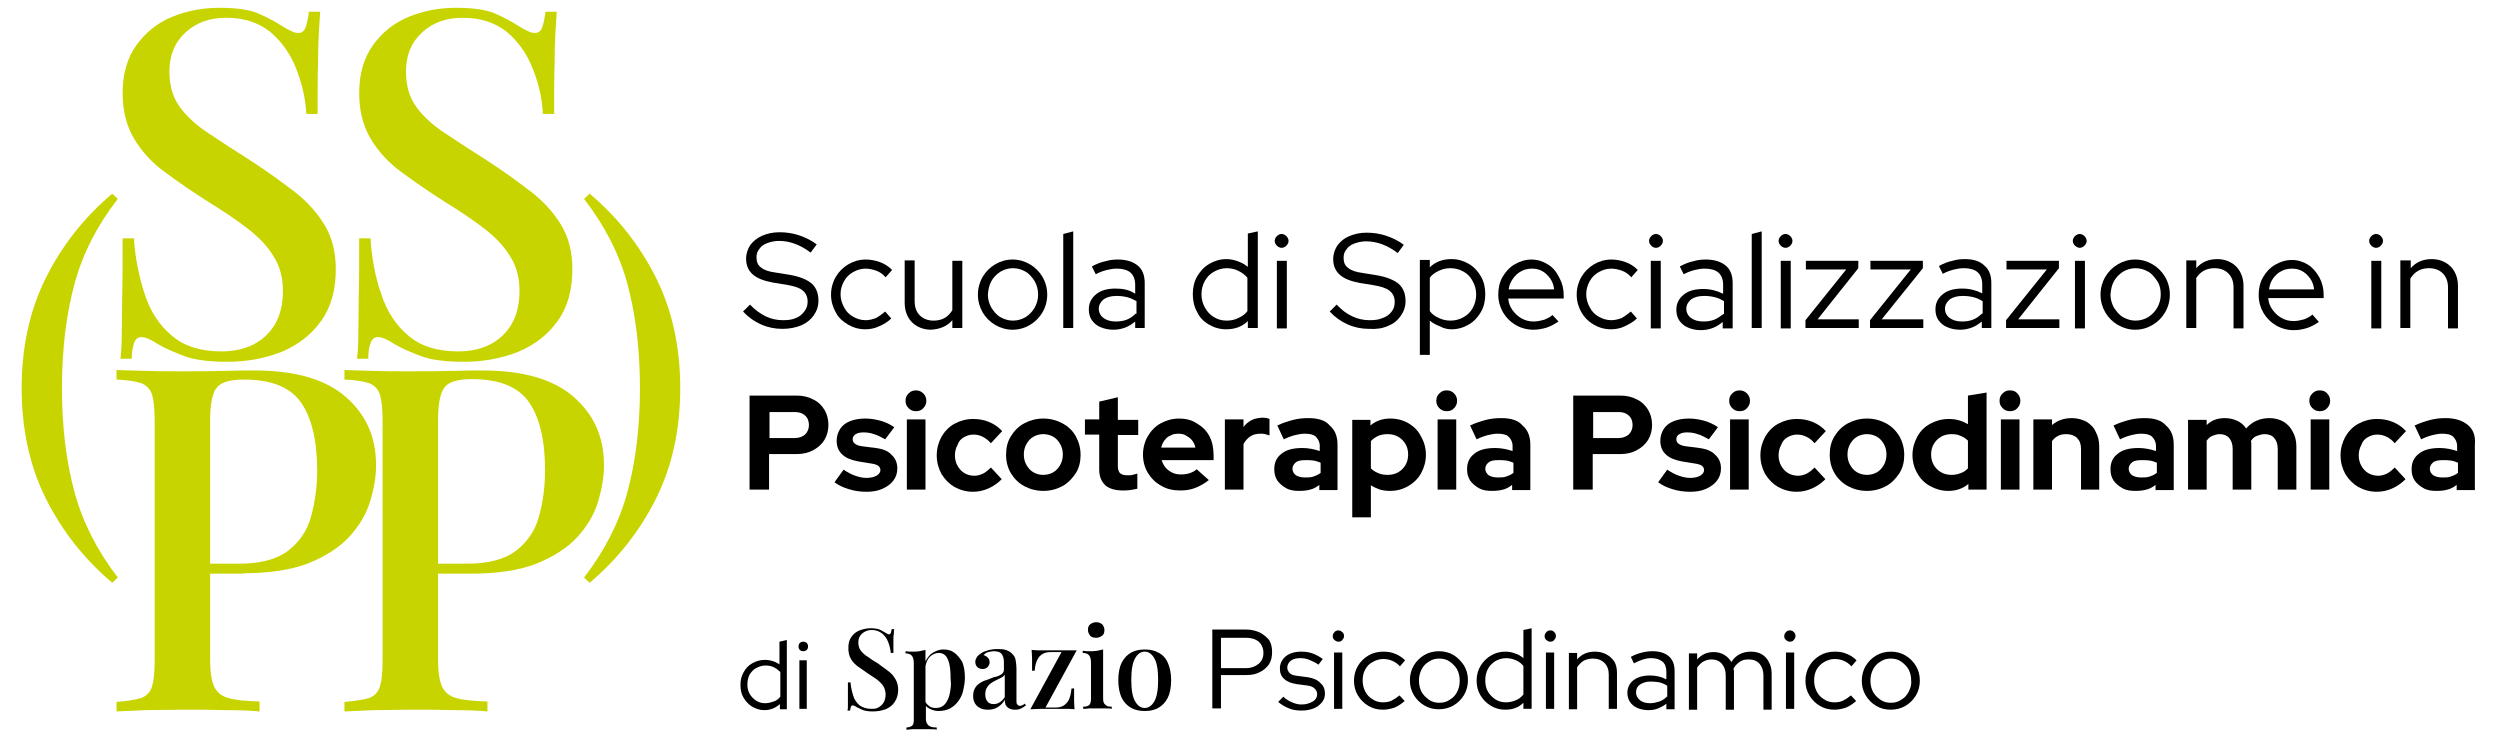 <svg xmlns="http://www.w3.org/2000/svg" xmlns:xlink="http://www.w3.org/1999/xlink" id="Livello_1" x="0px" y="0px" viewBox="0 0 577 169" style="enable-background:new 0 0 577 169;" xml:space="preserve"><style type="text/css">	.st0{fill:#C8D400;}</style><g>	<path d="M183.7,73.4c-0.9,0.4-1.9,0.5-3,0.5c-1.4,0-2.8-0.3-4-0.9s-2.5-1.5-3.6-2.7l-1.6,1.6c1.2,1.3,2.6,2.3,4.2,3  c1.6,0.7,3.2,1,4.9,1c1.6,0,3.1-0.3,4.3-0.8s2.2-1.3,2.9-2.3c0.7-1,1.1-2.1,1.1-3.4c0-1.7-0.5-3-1.6-4c-1.1-0.9-2.8-1.6-5.2-2  l-3.1-0.5c-1.6-0.2-2.7-0.6-3.4-1.2c-0.7-0.5-1-1.3-1-2.3c0-0.8,0.2-1.4,0.7-2c0.4-0.6,1-1,1.8-1.3s1.7-0.5,2.7-0.5  c2.5,0,4.9,0.9,7.3,2.7l1.4-1.9c-1.2-0.9-2.6-1.6-4.1-2.1c-1.5-0.5-3-0.7-4.5-0.7c-1.5,0-2.8,0.3-4,0.8c-1.1,0.5-2,1.2-2.7,2.1  c-0.6,0.9-1,2-1,3.2c0,1.5,0.5,2.7,1.5,3.6s2.5,1.5,4.6,1.9l3.1,0.5c1.8,0.3,3.1,0.7,3.8,1.3c0.8,0.6,1.2,1.5,1.2,2.6  c0,0.8-0.2,1.6-0.7,2.2C185.2,72.5,184.5,73.1,183.7,73.4z"></path>	<path d="M195.7,74.9c1.2,0.7,2.5,1.1,4,1.1c1.1,0,2.2-0.2,3.2-0.7c1-0.4,2-1,2.8-1.8l-1.4-1.6c-0.7,0.6-1.4,1.1-2.1,1.5  c-0.8,0.3-1.6,0.5-2.4,0.5c-1.1,0-2-0.3-2.9-0.8c-0.9-0.5-1.6-1.2-2.1-2.2c-0.5-0.9-0.8-1.9-0.8-3c0-1.1,0.3-2.1,0.8-3  c0.5-0.9,1.2-1.6,2.1-2.1c0.9-0.5,1.8-0.8,2.9-0.8c0.8,0,1.7,0.2,2.5,0.5c0.8,0.3,1.5,0.8,2.1,1.5l1.5-1.7  c-0.8-0.8-1.7-1.4-2.8-1.8s-2.2-0.6-3.3-0.6c-1.5,0-2.8,0.4-4,1.1c-1.2,0.7-2.2,1.7-2.9,2.9c-0.7,1.2-1.1,2.6-1.1,4.1  c0,1.5,0.4,2.9,1.1,4.1C193.5,73.3,194.5,74.2,195.7,74.9z"></path>	<path d="M219.8,73.9v1.8h2.3V60.2h-2.3v11.4c-0.5,0.8-1.1,1.4-1.8,1.8c-0.7,0.4-1.6,0.6-2.5,0.6c-1.3,0-2.4-0.4-3.2-1.2  c-0.8-0.8-1.2-1.9-1.2-3.3v-9.4h-2.3V70c0,1.2,0.3,2.3,0.8,3.2c0.5,0.9,1.2,1.6,2.1,2.1c0.9,0.5,2,0.8,3.1,0.8  C216.9,76,218.6,75.3,219.8,73.9z"></path>	<path d="M229.7,75c1.2,0.7,2.6,1.1,4,1.1c1.5,0,2.8-0.4,4-1.1c1.2-0.7,2.2-1.7,2.9-2.9c0.7-1.2,1.1-2.6,1.1-4.1  c0-1.5-0.4-2.9-1.1-4.1c-0.7-1.2-1.7-2.2-2.9-2.9c-1.2-0.7-2.5-1.1-4-1.1c-1.5,0-2.8,0.4-4,1.1c-1.2,0.7-2.2,1.7-2.9,2.9  c-0.7,1.2-1.1,2.6-1.1,4.1c0,1.5,0.4,2.9,1.1,4.1C227.5,73.3,228.5,74.3,229.7,75z M228.8,64.9c0.5-0.9,1.2-1.6,2.1-2.2  c0.9-0.5,1.8-0.8,2.9-0.8s2,0.3,2.9,0.8c0.9,0.5,1.5,1.3,2.1,2.2c0.5,0.9,0.8,1.9,0.8,3.1c0,1.1-0.3,2.1-0.8,3  c-0.5,0.9-1.2,1.6-2.1,2.2c-0.9,0.5-1.8,0.8-2.9,0.8s-2-0.3-2.9-0.8c-0.9-0.5-1.5-1.3-2.1-2.2c-0.5-0.9-0.8-1.9-0.8-3  C228.1,66.8,228.3,65.8,228.8,64.9z"></path>	<polygon points="247.7,53.4 245.4,54 245.4,75.7 247.7,75.7  "></polygon>	<path d="M257.5,66.6c-1.9,0-3.4,0.4-4.5,1.3c-1.1,0.9-1.7,2-1.7,3.5c0,0.9,0.2,1.8,0.7,2.5c0.5,0.7,1.2,1.3,2,1.6  c0.9,0.4,1.9,0.6,3,0.6c1,0,1.9-0.2,2.7-0.5s1.6-0.8,2.3-1.4v1.5h2.2V65.3c0-1.7-0.5-3.1-1.6-4c-1.1-0.9-2.6-1.4-4.6-1.4  c-1,0-1.9,0.1-2.9,0.4c-1,0.2-2,0.6-3.1,1.2l0.9,1.8c0.9-0.5,1.8-0.8,2.6-1c0.8-0.2,1.5-0.3,2.3-0.3c1.3,0,2.4,0.3,3.1,0.9  c0.7,0.6,1.1,1.6,1.1,2.8v2.1C260.7,66.9,259.2,66.6,257.5,66.6z M262.1,72.4c-0.6,0.6-1.3,1.1-2.1,1.4s-1.6,0.4-2.5,0.4  c-1.2,0-2.1-0.3-2.8-0.8c-0.7-0.5-1.1-1.3-1.1-2.1c0-0.9,0.4-1.6,1.1-2.2c0.7-0.5,1.7-0.8,3-0.8c0.9,0,1.7,0.1,2.5,0.3  c0.7,0.2,1.4,0.5,2.1,0.9V72.4z"></path>	<path d="M279,74.9c1.2,0.7,2.5,1.1,4,1.1c2,0,3.7-0.6,5-1.9v1.6h2.3V53.4l-2.3,0.5v7.7c-0.7-0.6-1.5-1-2.3-1.3  c-0.9-0.3-1.7-0.5-2.6-0.5c-1.5,0-2.8,0.4-4,1.1s-2.1,1.7-2.8,2.9c-0.7,1.2-1,2.6-1,4.1c0,1.5,0.3,2.9,1,4.1  C276.8,73.2,277.8,74.2,279,74.9z M278.1,64.8c0.5-0.9,1.2-1.6,2.1-2.1c0.9-0.5,1.9-0.8,2.9-0.8c1,0,1.9,0.2,2.7,0.6  c0.8,0.4,1.5,0.9,2.1,1.6v7.7c-0.5,0.7-1.2,1.2-2.1,1.6c-0.8,0.4-1.7,0.6-2.7,0.6c-1.1,0-2.1-0.3-2.9-0.8c-0.9-0.5-1.6-1.3-2.1-2.2  c-0.5-0.9-0.8-1.9-0.8-3.1S277.6,65.7,278.1,64.8z"></path>	<path d="M295.8,57.2c0.4,0,0.8-0.2,1.1-0.5c0.3-0.3,0.5-0.7,0.5-1.1c0-0.4-0.2-0.8-0.5-1.1c-0.3-0.3-0.7-0.5-1.1-0.5  c-0.4,0-0.8,0.2-1.1,0.5s-0.5,0.7-0.5,1.1c0,0.4,0.2,0.8,0.5,1.1C295,57,295.4,57.2,295.8,57.2z"></path>	<rect x="294.7" y="60.2" width="2.3" height="15.6"></rect>	<path d="M320.4,75.2c1.3-0.5,2.2-1.3,2.9-2.3c0.7-1,1.1-2.1,1.1-3.4c0-1.7-0.5-3-1.6-4c-1.1-0.9-2.8-1.6-5.2-2l-3.1-0.5  c-1.6-0.2-2.7-0.6-3.4-1.2c-0.7-0.5-1-1.3-1-2.3c0-0.8,0.2-1.4,0.7-2c0.4-0.6,1-1,1.8-1.3s1.7-0.5,2.7-0.5c2.5,0,4.9,0.9,7.3,2.7  l1.4-1.9c-1.2-0.9-2.6-1.6-4.1-2.1c-1.5-0.5-3-0.7-4.5-0.7c-1.5,0-2.8,0.3-4,0.8c-1.2,0.5-2,1.2-2.7,2.1c-0.6,0.9-1,2-1,3.2  c0,1.5,0.5,2.7,1.5,3.6c1,0.9,2.5,1.5,4.6,1.9l3.1,0.5c1.8,0.3,3.1,0.7,3.8,1.3c0.8,0.6,1.2,1.5,1.2,2.6c0,0.8-0.2,1.6-0.7,2.2  c-0.5,0.7-1.2,1.2-2.1,1.5c-0.9,0.4-1.9,0.5-3,0.5c-1.4,0-2.8-0.3-4-0.9c-1.3-0.6-2.5-1.5-3.6-2.7l-1.6,1.6c1.2,1.3,2.6,2.3,4.2,3  c1.6,0.7,3.2,1,4.9,1C317.7,76,319.1,75.8,320.4,75.2z"></path>	<path d="M335,76c1.5,0,2.8-0.4,4-1.1c1.2-0.7,2.1-1.7,2.8-2.9c0.7-1.2,1-2.6,1-4.1c0-1.5-0.3-2.9-1-4.1c-0.7-1.2-1.6-2.2-2.8-2.9  c-1.2-0.7-2.5-1.1-4-1.1c-2,0-3.7,0.6-5,1.9v-1.7h-2.3v21.9h2.3v-7.9c0.7,0.6,1.5,1,2.3,1.3C333.2,75.8,334.1,76,335,76z M330,71.8  v-7.7c0.5-0.7,1.2-1.2,2.1-1.6c0.8-0.4,1.7-0.6,2.7-0.6c1.1,0,2.1,0.3,3,0.8c0.9,0.5,1.6,1.2,2.1,2.2c0.5,0.9,0.8,1.9,0.8,3.1  c0,1.1-0.3,2.2-0.8,3.1s-1.2,1.6-2.1,2.1c-0.9,0.5-1.9,0.8-3,0.8c-1,0-1.9-0.2-2.7-0.6C331.2,73,330.5,72.5,330,71.8z"></path>	<path d="M357.2,61c-1.1-0.7-2.4-1.1-3.7-1.1c-1.4,0-2.7,0.4-3.9,1.1s-2.1,1.7-2.8,2.9c-0.7,1.2-1,2.6-1,4.1c0,1.5,0.4,2.9,1.1,4.1  s1.7,2.2,2.9,2.9s2.6,1.1,4.1,1.1c1.1,0,2.1-0.2,3.1-0.5c0.9-0.3,1.8-0.8,2.7-1.4l-1.4-1.5c-0.5,0.5-1.2,0.8-1.9,1.1  c-0.8,0.2-1.6,0.4-2.4,0.4c-1,0-1.9-0.2-2.8-0.7c-0.9-0.5-1.5-1.1-2.1-1.9s-0.9-1.7-1-2.7h12.8v-0.7c0-1.5-0.3-2.8-1-4.1  C359.2,62.7,358.4,61.7,357.2,61z M348.2,66.8c0.1-1,0.5-1.8,1-2.5c0.5-0.7,1.1-1.3,1.9-1.7c0.7-0.4,1.6-0.6,2.5-0.6  c0.9,0,1.7,0.2,2.4,0.6c0.7,0.4,1.3,1,1.8,1.7c0.5,0.7,0.8,1.6,0.9,2.5H348.2z"></path>	<path d="M367.8,74.9c1.2,0.7,2.5,1.1,4,1.1c1.1,0,2.2-0.2,3.2-0.7s2-1,2.8-1.8l-1.4-1.6c-0.7,0.6-1.4,1.1-2.1,1.5  c-0.8,0.3-1.6,0.5-2.4,0.5c-1.1,0-2-0.3-2.9-0.8s-1.6-1.2-2.1-2.2c-0.5-0.9-0.8-1.9-0.8-3c0-1.1,0.3-2.1,0.8-3s1.2-1.6,2.1-2.1  c0.9-0.5,1.8-0.8,2.9-0.8c0.8,0,1.7,0.2,2.5,0.5s1.5,0.8,2.1,1.5l1.5-1.7c-0.8-0.8-1.7-1.4-2.8-1.8s-2.2-0.6-3.3-0.6  c-1.5,0-2.8,0.4-4,1.1c-1.2,0.7-2.2,1.7-2.9,2.9c-0.7,1.2-1.1,2.6-1.1,4.1c0,1.5,0.4,2.9,1.1,4.1S366.6,74.2,367.8,74.9z"></path>	<path d="M382.2,57.2c0.4,0,0.8-0.2,1.1-0.5c0.3-0.3,0.5-0.7,0.5-1.1c0-0.4-0.2-0.8-0.5-1.1c-0.3-0.3-0.7-0.5-1.1-0.5  c-0.4,0-0.8,0.2-1.1,0.5s-0.5,0.7-0.5,1.1c0,0.4,0.2,0.8,0.5,1.1C381.4,57,381.7,57.2,382.2,57.2z"></path>	<rect x="381" y="60.2" width="2.3" height="15.6"></rect>	<path d="M399.9,75.7V65.3c0-1.7-0.5-3.1-1.6-4c-1.1-0.9-2.6-1.4-4.6-1.4c-1,0-1.9,0.1-2.9,0.4c-1,0.2-2,0.6-3.1,1.2l0.9,1.8  c0.9-0.5,1.8-0.8,2.6-1c0.8-0.2,1.5-0.3,2.3-0.3c1.3,0,2.4,0.3,3.1,0.9c0.7,0.6,1.1,1.6,1.1,2.8v2.1c-1.4-0.7-2.9-1.1-4.6-1.1  c-1.9,0-3.4,0.4-4.5,1.3c-1.1,0.9-1.7,2-1.7,3.5c0,0.9,0.2,1.8,0.7,2.5c0.5,0.7,1.2,1.3,2,1.6c0.9,0.4,1.9,0.6,3,0.6  c1,0,1.9-0.2,2.7-0.5s1.6-0.8,2.3-1.4v1.5H399.9z M395.6,73.8c-0.8,0.3-1.6,0.4-2.5,0.4c-1.2,0-2.1-0.3-2.8-0.8  c-0.7-0.5-1.1-1.3-1.1-2.1c0-0.9,0.4-1.6,1.1-2.2c0.7-0.5,1.7-0.8,3-0.8c0.9,0,1.7,0.1,2.5,0.3s1.4,0.5,2.1,0.9v2.9  C397,73,396.4,73.5,395.6,73.8z"></path>	<polygon points="406.6,53.4 404.3,54 404.3,75.7 406.6,75.7  "></polygon>	<path d="M412.1,57.2c0.4,0,0.8-0.2,1.1-0.5c0.3-0.3,0.5-0.7,0.5-1.1c0-0.4-0.2-0.8-0.5-1.1c-0.3-0.3-0.7-0.5-1.1-0.5  c-0.4,0-0.8,0.2-1.1,0.5s-0.5,0.7-0.5,1.1c0,0.4,0.2,0.8,0.5,1.1C411.3,57,411.7,57.2,412.1,57.2z"></path>	<rect x="411" y="60.2" width="2.3" height="15.6"></rect>	<polygon points="429,73.7 419.5,73.7 428.9,61.9 428.9,60.2 416.8,60.2 416.8,62.2 426.1,62.2 416.7,73.9 416.7,75.7 429,75.7  "></polygon>	<polygon points="443.9,73.7 434.3,73.7 443.8,61.9 443.8,60.2 431.7,60.2 431.7,62.2 441,62.2 431.6,73.9 431.6,75.7 443.9,75.7    "></polygon>	<path d="M453.5,59.8c-1,0-1.9,0.1-2.9,0.4c-1,0.2-2,0.6-3.1,1.2l0.9,1.8c0.9-0.5,1.8-0.8,2.6-1c0.8-0.2,1.5-0.3,2.3-0.3  c1.3,0,2.4,0.3,3.1,0.9c0.7,0.6,1.1,1.6,1.1,2.8v2.1c-1.4-0.7-2.9-1.1-4.6-1.1c-1.9,0-3.4,0.4-4.5,1.3c-1.1,0.9-1.7,2-1.7,3.5  c0,0.9,0.2,1.8,0.7,2.5c0.5,0.7,1.2,1.3,2,1.6c0.9,0.4,1.9,0.6,3,0.6c1,0,1.9-0.2,2.7-0.5s1.6-0.8,2.3-1.4v1.5h2.2V65.3  c0-1.7-0.5-3.1-1.6-4C457,60.3,455.5,59.8,453.5,59.8z M457.4,72.4c-0.6,0.6-1.3,1.1-2.1,1.4c-0.8,0.3-1.6,0.4-2.5,0.4  c-1.2,0-2.1-0.3-2.8-0.8c-0.7-0.5-1.1-1.3-1.1-2.1c0-0.9,0.4-1.6,1.1-2.2c0.7-0.5,1.7-0.8,3-0.8c0.9,0,1.7,0.1,2.5,0.3  s1.4,0.5,2.1,0.9V72.4z"></path>	<polygon points="475.3,73.7 465.8,73.7 475.2,61.9 475.2,60.2 463.1,60.2 463.1,62.2 472.4,62.2 463,73.9 463,75.7 475.3,75.7  "></polygon>	<path d="M480,57.2c0.4,0,0.8-0.2,1.1-0.5c0.3-0.3,0.5-0.7,0.5-1.1c0-0.4-0.2-0.8-0.5-1.1c-0.3-0.3-0.7-0.5-1.1-0.5  c-0.4,0-0.8,0.2-1.1,0.5s-0.5,0.7-0.5,1.1c0,0.4,0.2,0.8,0.5,1.1C479.3,57,479.6,57.2,480,57.2z"></path>	<rect x="478.9" y="60.2" width="2.3" height="15.6"></rect>	<path d="M488.8,75c1.2,0.7,2.6,1.1,4,1.1c1.5,0,2.8-0.4,4-1.1c1.2-0.7,2.2-1.7,2.9-2.9c0.7-1.2,1.1-2.6,1.1-4.1  c0-1.5-0.4-2.9-1.1-4.1c-0.7-1.2-1.7-2.2-2.9-2.9c-1.2-0.7-2.5-1.1-4-1.1c-1.5,0-2.8,0.4-4,1.1c-1.2,0.7-2.2,1.7-2.9,2.9  c-0.7,1.2-1.1,2.6-1.1,4.1c0,1.5,0.4,2.9,1.1,4.1S487.6,74.3,488.8,75z M487.9,64.9c0.5-0.9,1.2-1.6,2.1-2.2  c0.9-0.5,1.8-0.8,2.9-0.8s2,0.3,2.9,0.8c0.9,0.5,1.5,1.3,2.1,2.2s0.8,1.9,0.8,3.1c0,1.1-0.3,2.1-0.8,3c-0.5,0.9-1.2,1.6-2.1,2.2  c-0.9,0.5-1.8,0.8-2.9,0.8s-2-0.3-2.9-0.8c-0.9-0.5-1.5-1.3-2.1-2.2c-0.5-0.9-0.8-1.9-0.8-3C487.2,66.8,487.4,65.8,487.9,64.9z"></path>	<path d="M506.8,64.3c0.5-0.8,1.1-1.4,1.8-1.8s1.6-0.6,2.5-0.6c1.3,0,2.4,0.4,3.2,1.2c0.8,0.8,1.2,1.9,1.2,3.3v9.4h2.3v-9.9  c0-1.2-0.3-2.3-0.8-3.2s-1.2-1.6-2.1-2.1c-0.9-0.5-1.9-0.8-3.1-0.8c-2.1,0-3.7,0.7-4.9,2.1v-1.8h-2.3v15.6h2.3V64.3z"></path>	<path d="M533.7,72.6c-0.5,0.5-1.2,0.8-1.9,1.1c-0.8,0.2-1.6,0.4-2.4,0.4c-1,0-1.9-0.2-2.8-0.7c-0.9-0.5-1.5-1.1-2.1-1.9  s-0.9-1.7-1-2.7h12.8v-0.7c0-1.5-0.3-2.8-1-4.1c-0.7-1.2-1.5-2.2-2.6-2.9s-2.4-1.1-3.7-1.1c-1.4,0-2.7,0.4-3.9,1.1  s-2.1,1.7-2.8,2.9c-0.7,1.2-1,2.6-1,4.1c0,1.5,0.4,2.9,1.1,4.1s1.7,2.2,2.9,2.9s2.6,1.1,4.1,1.1c1.1,0,2.1-0.2,3.1-0.5  c0.9-0.3,1.8-0.8,2.7-1.4L533.7,72.6z M524.6,64.3c0.5-0.7,1.1-1.3,1.9-1.7c0.7-0.4,1.6-0.6,2.5-0.6c0.9,0,1.7,0.2,2.4,0.6  c0.7,0.4,1.3,1,1.8,1.7c0.5,0.7,0.8,1.6,0.9,2.5h-10.4C523.8,65.9,524.1,65,524.6,64.3z"></path>	<path d="M548.4,57.2c0.4,0,0.8-0.2,1.1-0.5c0.3-0.3,0.5-0.7,0.5-1.1c0-0.4-0.2-0.8-0.5-1.1c-0.3-0.3-0.7-0.5-1.1-0.5  c-0.4,0-0.8,0.2-1.1,0.5s-0.5,0.7-0.5,1.1c0,0.4,0.2,0.8,0.5,1.1C547.6,57,548,57.2,548.4,57.2z"></path>	<rect x="547.3" y="60.2" width="2.3" height="15.6"></rect>	<path d="M558.1,62.5c0.7-0.4,1.6-0.6,2.5-0.6c1.3,0,2.4,0.4,3.2,1.2c0.8,0.8,1.2,1.9,1.2,3.3v9.4h2.3v-9.9c0-1.2-0.3-2.3-0.8-3.2  s-1.2-1.6-2.1-2.1c-0.9-0.5-1.9-0.8-3.1-0.8c-2.1,0-3.7,0.7-4.9,2.1v-1.8H554v15.6h2.3V64.3C556.8,63.5,557.4,62.9,558.1,62.5z"></path>	<path d="M187.7,92.2c-1.1-0.6-2.4-0.9-3.8-0.9H173V113h4.5v-8.2h6.4c1.4,0,2.7-0.3,3.8-0.9c1.1-0.6,2-1.4,2.6-2.4  c0.6-1,0.9-2.2,0.9-3.4c0-1.3-0.3-2.5-0.9-3.5C189.7,93.6,188.8,92.7,187.7,92.2z M185.8,100.3c-0.6,0.5-1.4,0.8-2.3,0.8h-5.9v-6  h5.9c1,0,1.8,0.3,2.3,0.8c0.6,0.5,0.9,1.3,0.9,2.2C186.7,99,186.4,99.7,185.8,100.3z"></path>	<path d="M202.1,103.4l-3.1-0.4c-0.8-0.1-1.3-0.3-1.7-0.6c-0.3-0.2-0.5-0.6-0.5-1c0-0.5,0.2-0.9,0.7-1.2s1.1-0.4,1.8-0.4  c0.8,0,1.6,0.1,2.4,0.4c0.8,0.2,1.7,0.7,2.6,1.2l2.1-2.8c-1-0.7-2.1-1.2-3.2-1.5c-1.1-0.3-2.3-0.5-3.5-0.5c-1.3,0-2.5,0.2-3.5,0.6  s-1.8,1-2.3,1.8c-0.5,0.8-0.8,1.7-0.8,2.7c0,1.3,0.4,2.4,1.3,3.2c0.8,0.8,2.1,1.3,3.7,1.6l3.1,0.5c0.7,0.1,1.2,0.3,1.5,0.5  c0.3,0.2,0.5,0.6,0.5,1c0,0.5-0.3,0.9-0.9,1.3c-0.6,0.3-1.3,0.5-2.3,0.5c-0.9,0-1.7-0.2-2.6-0.5c-0.9-0.3-1.8-0.8-2.7-1.4l-2.1,2.9  c0.9,0.7,2,1.2,3.3,1.6c1.3,0.4,2.6,0.6,4.1,0.6c1.4,0,2.6-0.2,3.7-0.7c1.1-0.5,1.9-1.1,2.5-1.9s0.9-1.7,0.9-2.8  c0-1.2-0.4-2.3-1.3-3.1C205,104.1,203.8,103.6,202.1,103.4z"></path>	<path d="M211.4,90.1c-0.7,0-1.2,0.2-1.7,0.7c-0.5,0.5-0.7,1-0.7,1.7s0.2,1.2,0.7,1.7c0.5,0.5,1,0.7,1.7,0.7c0.7,0,1.3-0.2,1.7-0.7  c0.5-0.5,0.7-1.1,0.7-1.7s-0.2-1.2-0.7-1.7C212.6,90.3,212,90.1,211.4,90.1z"></path>	<rect x="209.3" y="96.8" width="4.3" height="16.2"></rect>	<path d="M222.5,100.9c0.7-0.4,1.4-0.6,2.2-0.6c0.8,0,1.5,0.2,2.1,0.5s1.3,0.8,1.9,1.5l2.6-2.8c-0.8-0.9-1.8-1.6-3-2.1  c-1.2-0.5-2.4-0.7-3.7-0.7c-1.6,0-3,0.4-4.3,1.1c-1.3,0.7-2.3,1.8-3,3c-0.7,1.3-1.1,2.7-1.1,4.3c0,1.6,0.4,3,1.1,4.3  c0.8,1.3,1.8,2.3,3,3c1.3,0.7,2.7,1.1,4.3,1.1c1.3,0,2.5-0.3,3.6-0.8c1.1-0.5,2.1-1.2,3-2.1l-2.5-2.7c-0.6,0.6-1.2,1.1-1.8,1.4  c-0.6,0.3-1.3,0.5-2,0.5c-0.9,0-1.6-0.2-2.3-0.6c-0.7-0.4-1.2-1-1.6-1.7s-0.6-1.5-0.6-2.4c0-0.9,0.2-1.7,0.6-2.4  C221.3,101.8,221.8,101.3,222.5,100.9z"></path>	<path d="M245.2,97.7c-1.3-0.7-2.8-1.1-4.4-1.1s-3.1,0.4-4.4,1.1c-1.3,0.7-2.3,1.7-3.1,3c-0.8,1.3-1.1,2.7-1.1,4.3  c0,1.6,0.4,3,1.1,4.2c0.8,1.3,1.8,2.3,3.1,3c1.3,0.7,2.8,1.1,4.4,1.1c1.6,0,3.1-0.4,4.4-1.1c1.3-0.7,2.3-1.8,3.1-3  c0.8-1.3,1.1-2.7,1.1-4.2c0-1.6-0.4-3-1.1-4.3S246.5,98.4,245.2,97.7z M244.7,107.3c-0.4,0.7-0.9,1.3-1.6,1.7  c-0.7,0.4-1.5,0.6-2.3,0.6c-0.9,0-1.6-0.2-2.3-0.6c-0.7-0.4-1.2-1-1.6-1.7c-0.4-0.7-0.6-1.5-0.6-2.4c0-0.9,0.2-1.7,0.6-2.4  c0.4-0.7,0.9-1.3,1.6-1.7c0.7-0.4,1.5-0.6,2.3-0.6c0.8,0,1.6,0.2,2.3,0.6c0.7,0.4,1.2,1,1.6,1.7c0.4,0.7,0.6,1.5,0.6,2.4  C245.3,105.8,245.1,106.6,244.7,107.3z"></path>	<path d="M257.9,91.7l-4.2,1v4.1h-3.3v3.5h3.3v8.1c0,1.6,0.5,2.7,1.4,3.6c0.9,0.8,2.3,1.2,4.1,1.2c0.5,0,1.1,0,1.7-0.1  c0.6-0.1,1.2-0.2,1.6-0.3v-3.5c-0.4,0.1-0.8,0.2-1.1,0.3c-0.3,0.1-0.7,0.1-1.2,0.1c-0.8,0-1.4-0.2-1.7-0.5  c-0.3-0.3-0.5-0.9-0.5-1.6v-7.2h4.7v-3.5h-4.7V91.7z"></path>	<path d="M276.2,97.7c-1.2-0.8-2.6-1.1-4.1-1.1c-1.5,0-2.9,0.4-4.2,1.1c-1.3,0.7-2.3,1.8-3,3s-1.1,2.7-1.1,4.2c0,1.6,0.4,3,1.1,4.2  c0.8,1.3,1.8,2.3,3.1,3c1.3,0.8,2.8,1.1,4.4,1.1c1.3,0,2.5-0.2,3.5-0.6c1-0.4,2.1-1,3.1-1.8l-2.8-2.5c-0.4,0.4-1,0.7-1.6,0.9  s-1.3,0.3-2,0.3c-0.7,0-1.4-0.1-2-0.4c-0.6-0.3-1.2-0.7-1.6-1.2c-0.4-0.5-0.7-1.1-0.9-1.7h12v-1.1c0-1.7-0.3-3.2-1-4.5  S277.4,98.4,276.2,97.7z M268,103.3c0.2-0.7,0.4-1.2,0.8-1.7c0.4-0.5,0.8-0.9,1.4-1.1c0.5-0.3,1.1-0.4,1.8-0.4  c0.6,0,1.2,0.1,1.7,0.4c0.5,0.3,1,0.6,1.4,1.1c0.4,0.5,0.7,1.1,0.8,1.7H268z"></path>	<path d="M288.8,97c-0.7,0.4-1.4,0.9-1.8,1.6v-1.8h-4.3V113h4.3v-10.5c0.4-0.8,1-1.4,1.6-1.8s1.4-0.6,2.3-0.6c0.4,0,0.8,0,1.1,0.1  c0.4,0.1,0.7,0.2,1,0.3v-3.8c-0.4-0.2-1-0.3-1.8-0.3C290.3,96.5,289.5,96.6,288.8,97z"></path>	<path d="M302,96.5c-1.2,0-2.3,0.1-3.5,0.4c-1.2,0.3-2.4,0.7-3.7,1.3l1.5,3.2c1-0.5,1.9-0.8,2.7-1c0.8-0.2,1.5-0.3,2.2-0.3  c1.1,0,2,0.2,2.5,0.7s0.9,1.2,0.9,2.1v1.2c-1.2-0.4-2.6-0.7-4-0.7c-2.1,0-3.7,0.4-4.8,1.3c-1.2,0.9-1.7,2.1-1.7,3.6  c0,1,0.2,1.8,0.7,2.6c0.5,0.7,1.2,1.3,2.1,1.8s1.9,0.6,3,0.6c0.9,0,1.8-0.1,2.5-0.3c0.8-0.2,1.5-0.6,2.1-1.1v1.2h4.2v-10.5  c0-1.9-0.6-3.4-1.8-4.4C305.9,97,304.2,96.5,302,96.5z M304.7,109.2c-0.5,0.4-1,0.6-1.6,0.8c-0.6,0.2-1.2,0.2-1.9,0.2  c-0.9,0-1.6-0.2-2.1-0.5c-0.5-0.4-0.8-0.9-0.8-1.5c0-0.6,0.3-1.1,0.8-1.5c0.5-0.4,1.3-0.5,2.3-0.5c0.6,0,1.2,0,1.8,0.1  c0.6,0.1,1.1,0.3,1.6,0.5V109.2z"></path>	<path d="M325.1,97.7c-1.2-0.7-2.6-1.1-4.2-1.1c-1.8,0-3.3,0.5-4.6,1.6v-1.3h-4.2v22.5h4.3v-7.4c0.6,0.4,1.3,0.7,2.1,1  c0.7,0.2,1.5,0.3,2.3,0.3c1.6,0,3-0.4,4.2-1.1s2.3-1.7,3-3c0.7-1.3,1.1-2.7,1.1-4.2c0-1.6-0.4-3-1.1-4.2  C327.4,99.5,326.4,98.5,325.1,97.7z M324.4,107.3c-0.4,0.7-1,1.3-1.7,1.7c-0.7,0.4-1.5,0.6-2.4,0.6c-0.8,0-1.5-0.1-2.2-0.4  c-0.7-0.3-1.2-0.6-1.7-1.1v-6.3c0.5-0.5,1-0.9,1.7-1.2c0.7-0.3,1.4-0.4,2.2-0.4c0.9,0,1.7,0.2,2.4,0.6c0.7,0.4,1.3,1,1.7,1.7  c0.4,0.7,0.6,1.5,0.6,2.4C325,105.8,324.8,106.6,324.4,107.3z"></path>	<rect x="331.8" y="96.8" width="4.3" height="16.2"></rect>	<path d="M333.9,90.1c-0.7,0-1.2,0.2-1.7,0.7c-0.5,0.5-0.7,1-0.7,1.7s0.2,1.2,0.7,1.7c0.5,0.5,1,0.7,1.7,0.7c0.7,0,1.3-0.2,1.7-0.7  c0.5-0.5,0.7-1.1,0.7-1.7s-0.2-1.2-0.7-1.7C335.1,90.3,334.6,90.1,333.9,90.1z"></path>	<path d="M346.5,96.5c-1.2,0-2.3,0.1-3.5,0.4c-1.2,0.3-2.4,0.7-3.7,1.3l1.5,3.2c1-0.5,1.9-0.8,2.7-1c0.8-0.2,1.5-0.3,2.2-0.3  c1.1,0,2,0.2,2.5,0.7s0.9,1.2,0.9,2.1v1.2c-1.2-0.4-2.6-0.7-4-0.7c-2.1,0-3.7,0.4-4.8,1.3c-1.2,0.9-1.7,2.1-1.7,3.6  c0,1,0.2,1.8,0.7,2.6c0.5,0.7,1.2,1.3,2.1,1.8s1.9,0.6,3,0.6c0.9,0,1.8-0.1,2.5-0.3c0.8-0.2,1.5-0.6,2.1-1.1v1.2h4.2v-10.5  c0-1.9-0.6-3.4-1.8-4.4C350.4,97,348.7,96.5,346.5,96.5z M349.2,109.2c-0.5,0.4-1,0.6-1.6,0.8c-0.6,0.2-1.2,0.2-1.9,0.2  c-0.9,0-1.6-0.2-2.1-0.5c-0.5-0.4-0.8-0.9-0.8-1.5c0-0.6,0.3-1.1,0.8-1.5c0.5-0.4,1.3-0.5,2.3-0.5c0.6,0,1.2,0,1.8,0.1  c0.6,0.1,1.1,0.3,1.6,0.5V109.2z"></path>	<path d="M377.8,92.2c-1.1-0.6-2.4-0.9-3.8-0.9h-10.9V113h4.5v-8.2h6.4c1.4,0,2.7-0.3,3.8-0.9c1.1-0.6,2-1.4,2.6-2.4  c0.6-1,0.9-2.2,0.9-3.4c0-1.3-0.3-2.5-0.9-3.5C379.8,93.6,378.9,92.7,377.8,92.2z M375.9,100.3c-0.6,0.5-1.4,0.8-2.3,0.8h-5.9v-6  h5.9c1,0,1.8,0.3,2.3,0.8c0.6,0.5,0.9,1.3,0.9,2.2C376.8,99,376.5,99.7,375.9,100.3z"></path>	<path d="M392.2,103.4l-3.1-0.4c-0.8-0.1-1.3-0.3-1.7-0.6c-0.3-0.2-0.5-0.6-0.5-1c0-0.5,0.2-0.9,0.7-1.2c0.5-0.3,1.1-0.4,1.8-0.4  c0.8,0,1.6,0.1,2.4,0.4c0.8,0.2,1.7,0.7,2.6,1.2l2.1-2.8c-1-0.7-2.1-1.2-3.2-1.5c-1.1-0.3-2.3-0.5-3.5-0.5c-1.3,0-2.5,0.2-3.5,0.6  s-1.8,1-2.3,1.8s-0.8,1.7-0.8,2.7c0,1.3,0.4,2.4,1.3,3.2c0.8,0.8,2.1,1.3,3.7,1.6l3.1,0.5c0.7,0.1,1.2,0.3,1.5,0.5  c0.3,0.2,0.5,0.6,0.5,1c0,0.5-0.3,0.9-0.9,1.3c-0.6,0.3-1.3,0.5-2.3,0.5c-0.9,0-1.7-0.2-2.6-0.5c-0.9-0.3-1.8-0.8-2.7-1.4l-2.1,2.9  c0.9,0.7,2,1.2,3.3,1.6c1.3,0.4,2.6,0.6,4.1,0.6c1.4,0,2.6-0.2,3.7-0.7c1.1-0.5,1.9-1.1,2.5-1.9c0.6-0.8,0.9-1.7,0.9-2.8  c0-1.2-0.4-2.3-1.3-3.1C395.1,104.1,393.8,103.6,392.2,103.4z"></path>	<path d="M401.5,90.1c-0.7,0-1.2,0.2-1.7,0.7c-0.5,0.5-0.7,1-0.7,1.7s0.2,1.2,0.7,1.7c0.5,0.5,1,0.7,1.7,0.7c0.7,0,1.3-0.2,1.7-0.7  c0.5-0.5,0.7-1.1,0.7-1.7s-0.2-1.2-0.7-1.7C402.7,90.3,402.1,90.1,401.5,90.1z"></path>	<rect x="399.3" y="96.8" width="4.3" height="16.2"></rect>	<path d="M412.6,100.9c0.7-0.4,1.4-0.6,2.2-0.6c0.8,0,1.5,0.2,2.1,0.5c0.7,0.3,1.3,0.8,1.9,1.5l2.6-2.8c-0.8-0.9-1.8-1.6-3-2.1  s-2.4-0.7-3.7-0.7c-1.6,0-3,0.4-4.3,1.1c-1.3,0.7-2.3,1.8-3,3c-0.7,1.3-1.1,2.7-1.1,4.3c0,1.6,0.4,3,1.1,4.3c0.8,1.3,1.8,2.3,3,3  c1.3,0.7,2.7,1.1,4.3,1.1c1.3,0,2.5-0.3,3.6-0.8c1.1-0.5,2.1-1.2,3-2.1l-2.5-2.7c-0.6,0.6-1.2,1.1-1.8,1.4c-0.6,0.3-1.3,0.5-2,0.5  c-0.8,0-1.6-0.2-2.3-0.6c-0.7-0.4-1.2-1-1.6-1.7s-0.6-1.5-0.6-2.4c0-0.9,0.2-1.7,0.6-2.4C411.4,101.8,411.9,101.3,412.6,100.9z"></path>	<path d="M435.3,97.7c-1.3-0.7-2.8-1.1-4.4-1.1s-3.1,0.4-4.4,1.1s-2.3,1.7-3.1,3s-1.1,2.7-1.1,4.3c0,1.6,0.4,3,1.1,4.2  s1.8,2.3,3.1,3c1.3,0.7,2.8,1.1,4.4,1.1c1.6,0,3.1-0.4,4.4-1.1c1.3-0.7,2.3-1.8,3.1-3c0.8-1.3,1.1-2.7,1.1-4.2c0-1.6-0.4-3-1.1-4.3  C437.6,99.4,436.6,98.4,435.3,97.7z M434.8,107.3c-0.4,0.7-0.9,1.3-1.6,1.7c-0.7,0.4-1.5,0.6-2.3,0.6s-1.6-0.2-2.3-0.6  c-0.7-0.4-1.2-1-1.6-1.7c-0.4-0.7-0.6-1.5-0.6-2.4c0-0.9,0.2-1.7,0.6-2.4c0.4-0.7,0.9-1.3,1.6-1.7c0.7-0.4,1.5-0.6,2.3-0.6  c0.8,0,1.6,0.2,2.3,0.6c0.7,0.4,1.2,1,1.6,1.7c0.4,0.7,0.6,1.5,0.6,2.4C435.4,105.8,435.2,106.6,434.8,107.3z"></path>	<path d="M454.2,97.9c-0.7-0.4-1.4-0.7-2.1-0.9c-0.7-0.2-1.5-0.3-2.3-0.3c-1.6,0-3,0.4-4.3,1.1s-2.3,1.7-3,3  c-0.7,1.3-1.1,2.7-1.1,4.2c0,1.6,0.4,3,1.1,4.2c0.7,1.3,1.7,2.3,3,3s2.6,1.1,4.2,1.1c1.7,0,3.3-0.5,4.6-1.6v1.3h4.2V90.6l-4.3,0.7  V97.9z M454.2,108.1c-0.5,0.5-1,0.9-1.7,1.1c-0.7,0.3-1.4,0.4-2.1,0.4c-0.9,0-1.7-0.2-2.4-0.6c-0.7-0.4-1.3-1-1.7-1.7  s-0.6-1.5-0.6-2.4c0-0.9,0.2-1.7,0.6-2.4c0.4-0.7,1-1.3,1.7-1.7c0.7-0.4,1.5-0.6,2.4-0.6c0.8,0,1.5,0.1,2.1,0.4  c0.7,0.3,1.2,0.6,1.7,1.1V108.1z"></path>	<rect x="461.8" y="96.8" width="4.3" height="16.2"></rect>	<path d="M463.9,90.1c-0.7,0-1.2,0.2-1.7,0.7c-0.5,0.5-0.7,1-0.7,1.7s0.2,1.2,0.7,1.7c0.5,0.5,1,0.7,1.7,0.7c0.7,0,1.3-0.2,1.7-0.7  c0.5-0.5,0.7-1.1,0.7-1.7s-0.2-1.2-0.7-1.7C465.2,90.3,464.6,90.1,463.9,90.1z"></path>	<path d="M481.5,97.3c-1-0.5-2.1-0.8-3.3-0.8c-1.8,0-3.3,0.5-4.6,1.6v-1.3h-4.3V113h4.3v-11.2c0.4-0.5,0.8-0.9,1.4-1.2  c0.6-0.3,1.2-0.4,1.9-0.4c1,0,1.9,0.3,2.5,0.9s0.9,1.4,0.9,2.5v9.4h4.2V103c0-1.3-0.3-2.4-0.8-3.3  C483.3,98.7,482.5,97.9,481.5,97.3z"></path>	<path d="M495,96.5c-1.2,0-2.3,0.1-3.5,0.4c-1.2,0.3-2.4,0.7-3.7,1.3l1.5,3.2c1-0.5,1.9-0.8,2.7-1c0.8-0.2,1.5-0.3,2.2-0.3  c1.1,0,2,0.2,2.5,0.7s0.9,1.2,0.9,2.1v1.2c-1.2-0.4-2.6-0.7-4-0.7c-2.1,0-3.7,0.4-4.8,1.3c-1.2,0.9-1.7,2.1-1.7,3.6  c0,1,0.2,1.8,0.7,2.6c0.5,0.7,1.2,1.3,2.1,1.8s1.9,0.6,3,0.6c0.9,0,1.8-0.1,2.5-0.3c0.8-0.2,1.5-0.6,2.1-1.1v1.2h4.2v-10.5  c0-1.9-0.6-3.4-1.8-4.4C498.9,97,497.2,96.5,495,96.5z M497.7,109.2c-0.5,0.4-1,0.6-1.6,0.8c-0.6,0.2-1.2,0.2-1.9,0.2  c-0.9,0-1.6-0.2-2.1-0.5c-0.5-0.4-0.8-0.9-0.8-1.5c0-0.6,0.3-1.1,0.8-1.5c0.5-0.4,1.3-0.5,2.3-0.5c0.6,0,1.2,0,1.8,0.1  c0.6,0.1,1.1,0.3,1.6,0.5V109.2z"></path>	<path d="M527,97.3c-0.9-0.5-2-0.8-3.2-0.8c-1.1,0-2.1,0.2-3,0.6c-0.9,0.4-1.7,1-2.4,1.8c-0.5-0.8-1.2-1.4-2.1-1.8s-1.8-0.6-2.8-0.6  c-1.7,0-3.1,0.5-4.2,1.6v-1.2h-4.3V113h4.3v-11.3c0.4-0.5,0.8-0.9,1.3-1.1s1.1-0.4,1.7-0.4c0.9,0,1.7,0.3,2.2,0.9s0.8,1.4,0.8,2.5  v9.4h4.3V103c0-0.2,0-0.4,0-0.6s0-0.4-0.1-0.6c0.4-0.6,0.8-1,1.4-1.2s1.1-0.4,1.8-0.4c0.9,0,1.7,0.3,2.2,0.9s0.8,1.4,0.8,2.5v9.4  h4.3V103c0-1.3-0.3-2.4-0.8-3.3C528.7,98.7,528,97.9,527,97.3z"></path>	<rect x="533.3" y="96.8" width="4.3" height="16.2"></rect>	<path d="M535.4,90.1c-0.7,0-1.2,0.2-1.7,0.7c-0.5,0.5-0.7,1-0.7,1.7s0.2,1.2,0.7,1.7c0.5,0.5,1,0.7,1.7,0.7c0.7,0,1.3-0.2,1.7-0.7  c0.5-0.5,0.7-1.1,0.7-1.7s-0.2-1.2-0.7-1.7C536.7,90.3,536.1,90.1,535.4,90.1z"></path>	<path d="M546.5,100.9c0.7-0.4,1.4-0.6,2.2-0.6c0.8,0,1.5,0.2,2.1,0.5c0.7,0.3,1.3,0.8,1.9,1.5l2.6-2.8c-0.8-0.9-1.8-1.6-3-2.1  s-2.4-0.7-3.7-0.7c-1.6,0-3,0.4-4.3,1.1c-1.3,0.7-2.3,1.8-3,3c-0.7,1.3-1.1,2.7-1.1,4.3c0,1.6,0.4,3,1.1,4.3c0.8,1.3,1.8,2.3,3,3  c1.3,0.7,2.7,1.1,4.3,1.1c1.3,0,2.5-0.3,3.6-0.8c1.1-0.5,2.1-1.2,3-2.1l-2.5-2.7c-0.6,0.6-1.2,1.1-1.8,1.4c-0.6,0.3-1.3,0.5-2,0.5  c-0.8,0-1.6-0.2-2.3-0.6c-0.7-0.4-1.2-1-1.6-1.7s-0.6-1.5-0.6-2.4c0-0.9,0.2-1.7,0.6-2.4C545.3,101.8,545.8,101.3,546.5,100.9z"></path>	<path d="M569.6,98.1c-1.2-1-2.9-1.6-5.1-1.6c-1.2,0-2.3,0.1-3.5,0.4c-1.2,0.3-2.4,0.7-3.7,1.3l1.5,3.2c1-0.5,1.9-0.8,2.7-1  c0.8-0.2,1.5-0.3,2.2-0.3c1.1,0,2,0.2,2.5,0.7s0.9,1.2,0.9,2.1v1.2c-1.2-0.4-2.6-0.7-4-0.7c-2.1,0-3.7,0.4-4.8,1.3  c-1.2,0.9-1.7,2.1-1.7,3.6c0,1,0.2,1.8,0.7,2.6c0.5,0.7,1.2,1.3,2.1,1.8s1.9,0.6,3,0.6c0.9,0,1.8-0.1,2.5-0.3  c0.8-0.2,1.5-0.6,2.1-1.1v1.2h4.2v-10.5C571.4,100.6,570.8,99.1,569.6,98.1z M567.2,109.2c-0.5,0.4-1,0.6-1.6,0.8  c-0.6,0.2-1.2,0.2-1.9,0.2c-0.9,0-1.6-0.2-2.1-0.5c-0.5-0.4-0.8-0.9-0.8-1.5c0-0.6,0.3-1.1,0.8-1.5c0.5-0.4,1.3-0.5,2.3-0.5  c0.6,0,1.2,0,1.8,0.1c0.6,0.1,1.1,0.3,1.6,0.5V109.2z"></path></g><g>	<path class="st0" d="M56.2,132.3c6.1,0,11.1-0.8,15-2.3c3.9-1.6,7.1-3.6,9.4-6.1s3.9-5.2,4.8-8.1c0.9-2.9,1.4-5.7,1.4-8.4  c0-6.5-2.3-11.7-7-15.8c-4.7-4.1-11.7-6.1-21.2-6.1c-1.3,0-3.6,0-6.8,0.1c-3.2,0.1-6.6,0.1-10.2,0.1c-2.7,0-5.4,0-8.1-0.1  c-2.7-0.1-4.9-0.1-6.6-0.2v2.2c2.4,0.1,4.3,0.4,5.6,0.8c1.3,0.5,2.2,1.4,2.6,2.7c0.4,1.3,0.6,3.3,0.6,6.1v55.2c0,2.7-0.2,4.7-0.6,6  c-0.4,1.3-1.2,2.2-2.5,2.7c-1.3,0.4-3.2,0.7-5.7,0.9v2.2c1.9-0.1,4.1-0.2,6.8-0.3c2.7,0,5.5-0.1,8.5-0.1c3.4,0,6.7,0,9.9,0.1  c3.2,0,5.8,0.1,7.8,0.3v-2.3c-3.2-0.1-5.6-0.3-7.2-0.8c-1.6-0.4-2.7-1.4-3.3-2.7c-0.6-1.4-0.9-3.4-0.9-6.2v-19.8H56.2z M50,89.5  c1-1.3,3.1-1.9,6.3-1.9c6.2,0,10.6,1.7,13.1,5.2c2.5,3.5,3.8,8.8,3.8,15.8c0,3.8-0.5,7.3-1.4,10.6c-0.9,3.3-2.7,5.9-5.3,7.9  c-2.6,2-6.4,3-11.4,3h-6.6v-33C48.5,93.3,49,90.7,50,89.5z"></path>	<path class="st0" d="M139.4,107.4c0-6.5-2.3-11.7-7-15.8s-11.7-6.1-21.2-6.1c-1.3,0-3.6,0-6.8,0.1c-3.2,0.1-6.6,0.1-10.2,0.1  c-2.7,0-5.4,0-8.1-0.1c-2.7-0.1-4.9-0.1-6.6-0.2v2.2c2.4,0.1,4.3,0.4,5.6,0.8c1.3,0.5,2.2,1.4,2.6,2.7c0.4,1.3,0.6,3.3,0.6,6.1  v55.2c0,2.7-0.2,4.7-0.6,6c-0.4,1.3-1.2,2.2-2.5,2.7c-1.3,0.4-3.2,0.7-5.7,0.9v2.2c1.9-0.1,4.1-0.2,6.8-0.3c2.7,0,5.5-0.1,8.5-0.1  c3.4,0,6.7,0,9.9,0.1c3.2,0,5.8,0.1,7.8,0.3v-2.3c-3.2-0.1-5.6-0.3-7.2-0.8c-1.6-0.4-2.7-1.4-3.3-2.7c-0.6-1.4-0.9-3.4-0.9-6.2  v-19.8h7.7c6.1,0,11.1-0.8,15-2.3c3.9-1.6,7.1-3.6,9.4-6.1c2.3-2.5,3.9-5.2,4.8-8.1C138.9,112.9,139.4,110.1,139.4,107.4z   M124.4,119.2c-0.9,3.3-2.7,5.9-5.3,7.9c-2.6,2-6.4,3-11.4,3h-6.6v-33c0-3.9,0.5-6.4,1.5-7.7c1-1.3,3.1-1.9,6.3-1.9  c6.2,0,10.6,1.7,13.1,5.2c2.5,3.5,3.8,8.8,3.8,15.8C125.8,112.4,125.3,115.9,124.4,119.2z"></path>	<path class="st0" d="M31,79c0.3-0.8,0.9-1.2,1.6-1.2c0.9,0,2.2,0.5,3.8,1.6c1.7,1,3.8,1.9,6.2,2.8c2.4,0.9,5.8,1.3,9.9,1.3  c4.5,0,8.7-0.8,12.5-2.3c3.8-1.6,6.8-3.9,9.1-7.1c2.3-3.2,3.4-7.1,3.4-12c0-4-0.9-7.4-2.6-10.2c-1.7-2.8-4-5.4-7-7.7  c-3-2.3-6.3-4.7-10-7.1c-3.6-2.3-6.9-4.4-9.7-6.3c-2.9-1.9-5.1-3.9-6.7-6.1c-1.6-2.2-2.4-4.9-2.4-8.2c0-3.7,1.2-6.7,3.7-9  c2.5-2.3,5.6-3.4,9.4-3.4c4.1,0,7.4,1.1,10.1,3.2c2.6,2.2,4.6,4.9,6,8.4s2.2,6.9,2.4,10.6h2.6c0-4.8,0-8.7,0.1-11.7  c0-3,0.1-5.4,0.2-7.2c0.1-1.8,0.2-3.4,0.3-4.7h-2.6c-0.2,1.6-0.5,2.9-0.8,3.7c-0.3,0.8-0.9,1.2-1.6,1.2c-0.5,0-1.1-0.1-1.6-0.4  c-0.6-0.3-1.3-0.6-2.2-1.2c-1.6-1-3.4-2-5.5-2.9c-2.1-0.9-5.1-1.3-9-1.3c-3.9,0-7.5,0.7-10.9,2.1c-3.4,1.4-6.1,3.6-8.2,6.5  c-2.1,2.9-3.2,6.6-3.2,11.1c0,4.1,0.9,7.6,2.7,10.6c1.8,3,4.2,5.6,7.3,7.8c3,2.2,6.3,4.5,9.8,6.7c3.4,2.1,6.4,4.1,9,6.1  c2.6,2,4.6,4.1,6,6.4c1.5,2.3,2.2,5,2.2,8c0,3.3-0.7,5.9-2,8c-1.3,2.1-3.1,3.6-5.2,4.6c-2.2,1-4.5,1.4-7,1.4  c-4.8,0-8.6-1.2-11.4-3.6c-2.9-2.4-5-5.6-6.3-9.6s-2.2-8.3-2.5-12.9h-2.6c0,5.4,0,9.9-0.1,13.5c0,3.6-0.1,6.4-0.1,8.6  c0,2.2-0.1,4.1-0.3,5.7h2.6C30.4,81.1,30.7,79.9,31,79z"></path>	<path class="st0" d="M85.6,79c0.3-0.8,0.9-1.2,1.6-1.2c0.9,0,2.2,0.5,3.8,1.6c1.7,1,3.8,1.9,6.2,2.8c2.4,0.9,5.8,1.3,9.9,1.3  c4.5,0,8.7-0.8,12.5-2.3c3.8-1.6,6.8-3.9,9.1-7.1c2.3-3.2,3.4-7.1,3.4-12c0-4-0.9-7.4-2.6-10.2c-1.7-2.8-4-5.4-7-7.7  c-3-2.3-6.3-4.7-10-7.1c-3.6-2.3-6.9-4.4-9.7-6.3c-2.9-1.9-5.1-3.9-6.7-6.1c-1.6-2.2-2.4-4.9-2.4-8.2c0-3.7,1.2-6.7,3.7-9  c2.5-2.3,5.6-3.4,9.4-3.4c4.1,0,7.4,1.1,10.1,3.2c2.6,2.2,4.6,4.9,6,8.4c1.4,3.4,2.2,6.9,2.4,10.6h2.6c0-4.8,0-8.7,0.1-11.7  c0-3,0.1-5.4,0.2-7.2c0.1-1.8,0.2-3.4,0.3-4.7h-2.6c-0.2,1.6-0.5,2.9-0.8,3.7c-0.3,0.8-0.9,1.2-1.6,1.2c-0.5,0-1.1-0.1-1.6-0.4  c-0.6-0.3-1.3-0.6-2.2-1.2c-1.6-1-3.4-2-5.5-2.9c-2.1-0.9-5.1-1.3-9-1.3c-3.9,0-7.5,0.7-10.9,2.1c-3.4,1.4-6.1,3.6-8.2,6.5  c-2.1,2.9-3.2,6.6-3.2,11.1c0,4.1,0.9,7.6,2.7,10.6c1.8,3,4.2,5.6,7.3,7.8c3,2.2,6.3,4.5,9.8,6.7c3.4,2.1,6.4,4.1,9,6.1  c2.6,2,4.6,4.1,6,6.4c1.5,2.3,2.2,5,2.2,8c0,3.3-0.7,5.9-2,8c-1.3,2.1-3.1,3.6-5.2,4.6c-2.2,1-4.5,1.4-7,1.4  c-4.8,0-8.6-1.2-11.4-3.6c-2.9-2.4-5-5.6-6.3-9.6c-1.4-4-2.2-8.3-2.5-12.9h-2.6c0,5.4,0,9.9-0.1,13.5c0,3.6-0.1,6.4-0.1,8.6  c0,2.2-0.1,4.1-0.3,5.7h2.6C85,81.1,85.2,79.9,85.6,79z"></path>	<path class="st0" d="M17.2,113.6c-1.9-7-2.9-15-2.9-24c0-9,1-17.1,2.9-24.1c1.9-7,5.3-13.6,10-19.6l-1.3-1.2  c-6.5,5.5-11.6,12-15.3,19.4C6.9,71.5,5,80,5,89.6c0,9.6,1.9,18.1,5.6,25.5c3.7,7.4,8.8,13.9,15.3,19.4l1.3-1.2  C22.5,127.2,19.1,120.6,17.2,113.6z"></path>	<path class="st0" d="M151.4,64.1c-3.7-7.4-8.8-13.9-15.3-19.4l-1.3,1.2c4.7,6.1,8.1,12.6,10,19.6c1.9,7,2.9,15.1,2.9,24.1  c0,9-1,17-2.9,24c-1.9,7-5.3,13.6-10,19.7l1.3,1.2c6.5-5.5,11.6-12,15.3-19.4c3.7-7.4,5.6-15.9,5.6-25.5  C157,80,155.1,71.5,151.4,64.1z"></path></g><g>	<path d="M180.1,153.5c-0.5-0.4-1.1-0.7-1.7-0.9c-0.6-0.2-1.2-0.3-1.9-0.3c-1.1,0-2,0.3-2.9,0.8c-0.9,0.5-1.5,1.2-2,2.1  c-0.5,0.9-0.7,1.8-0.7,2.9s0.2,2.1,0.7,2.9c0.5,0.9,1.2,1.6,2,2.1c0.9,0.5,1.8,0.8,2.8,0.8c1.4,0,2.6-0.5,3.6-1.4v1.2h1.6v-16  l-1.7,0.4V153.5z M180.1,160.8c-0.4,0.5-0.9,0.9-1.5,1.1s-1.3,0.4-2,0.4c-0.8,0-1.5-0.2-2.1-0.6s-1.1-0.9-1.5-1.6  c-0.4-0.7-0.5-1.4-0.5-2.2s0.2-1.6,0.5-2.2c0.4-0.6,0.9-1.2,1.5-1.5s1.3-0.6,2.1-0.6c0.7,0,1.4,0.1,2,0.4s1.1,0.7,1.5,1.1V160.8z"></path>	<path d="M185.4,148.1c-0.3,0-0.6,0.1-0.8,0.3s-0.3,0.5-0.3,0.8c0,0.3,0.1,0.6,0.3,0.8c0.2,0.2,0.5,0.3,0.8,0.3  c0.3,0,0.6-0.1,0.8-0.3c0.2-0.2,0.3-0.5,0.3-0.8c0-0.3-0.1-0.6-0.3-0.8S185.7,148.1,185.4,148.1z"></path>	<rect x="184.5" y="152.4" width="1.7" height="11.2"></rect>	<path d="M204.9,154.8c-0.7-0.5-1.5-1.1-2.3-1.7c-0.9-0.5-1.6-1-2.3-1.5c-0.7-0.4-1.2-0.9-1.6-1.4s-0.6-1.2-0.6-1.9  c0-0.9,0.3-1.6,0.9-2.1s1.3-0.8,2.2-0.8c1,0,1.7,0.3,2.4,0.8c0.6,0.5,1.1,1.2,1.4,2c0.3,0.8,0.5,1.6,0.6,2.5h0.6c0-1.1,0-2,0-2.7  c0-0.7,0-1.3,0.1-1.7c0-0.4,0-0.8,0.1-1.1h-0.6c-0.1,0.4-0.1,0.7-0.2,0.9s-0.2,0.3-0.4,0.3c-0.1,0-0.2,0-0.4-0.1  c-0.1-0.1-0.3-0.2-0.5-0.3c-0.4-0.2-0.8-0.5-1.3-0.7c-0.5-0.2-1.2-0.3-2.1-0.3c-0.9,0-1.7,0.2-2.5,0.5c-0.8,0.3-1.4,0.8-1.9,1.5  c-0.5,0.7-0.7,1.5-0.7,2.6c0,1,0.2,1.8,0.6,2.5c0.4,0.7,1,1.3,1.7,1.8c0.7,0.5,1.5,1,2.3,1.6c0.8,0.5,1.5,1,2.1,1.4  c0.6,0.5,1.1,1,1.4,1.5c0.3,0.5,0.5,1.2,0.5,1.9c0,0.8-0.2,1.4-0.5,1.9s-0.7,0.8-1.2,1.1s-1.1,0.3-1.6,0.3c-1.1,0-2-0.3-2.7-0.8  c-0.7-0.6-1.2-1.3-1.5-2.3s-0.5-1.9-0.6-3h-0.6c0,1.3,0,2.3,0,3.2s0,1.5,0,2c0,0.5,0,1-0.1,1.3h0.6c0.1-0.4,0.1-0.7,0.2-0.9  s0.2-0.3,0.4-0.3c0.2,0,0.5,0.1,0.9,0.4c0.4,0.2,0.9,0.4,1.5,0.7c0.6,0.2,1.3,0.3,2.3,0.3c1.1,0,2-0.2,2.9-0.5  c0.9-0.4,1.6-0.9,2.1-1.7c0.5-0.7,0.8-1.7,0.8-2.8c0-0.9-0.2-1.7-0.6-2.4C206.2,155.9,205.6,155.3,204.9,154.8z"></path>	<path d="M220.2,150.6c-0.7-0.5-1.5-0.7-2.4-0.7c-1.1,0-2.1,0.4-3,1.1c-0.5,0.5-0.9,1-1.2,1.7v-2.7c-0.4,0.1-0.9,0.2-1.4,0.3  c-0.5,0.1-1.1,0.1-1.6,0.1c-0.5,0-1.1,0-1.6-0.1v0.5c0.7,0,1.2,0.2,1.5,0.6c0.3,0.4,0.4,1,0.4,1.7v13.1c0,0.6-0.1,1.1-0.4,1.3  c-0.3,0.2-0.7,0.4-1.3,0.4v0.5c0.3,0,0.7,0,1.3-0.1c0.6,0,1.1,0,1.7,0c0.8,0,1.6,0,2.3,0c0.7,0,1.3,0,1.7,0.1v-0.5  c-0.8,0-1.4-0.1-1.8-0.4c-0.4-0.3-0.7-0.8-0.7-1.5v-3.1c0.2,0.3,0.5,0.5,0.9,0.7c0.6,0.3,1.3,0.5,2,0.5c1,0,1.9-0.2,2.7-0.6  c0.7-0.4,1.4-1,1.9-1.7s0.9-1.5,1.1-2.4c0.2-0.9,0.4-1.9,0.4-3c0-1.4-0.2-2.6-0.6-3.6C221.5,151.8,220.9,151.1,220.2,150.6z   M219.2,160.1c-0.2,1-0.6,1.8-1.1,2.4c-0.5,0.6-1.2,0.9-2.1,0.9c-0.6,0-1.1-0.1-1.5-0.4c-0.4-0.3-0.7-0.6-0.9-1v-8.3  c0.2-0.9,0.5-1.6,1-2.1c0.6-0.6,1.3-0.9,2.1-0.9c0.6,0,1.1,0.2,1.5,0.6c0.4,0.4,0.7,1.1,0.9,1.9c0.2,0.9,0.3,2,0.3,3.5  C219.6,158,219.4,159.1,219.2,160.1z"></path>	<path d="M235.9,162.8c-0.2,0.1-0.3,0.1-0.5,0.1c-0.3,0-0.4-0.1-0.6-0.3s-0.2-0.5-0.2-0.9v-7.2c0-0.9-0.1-1.6-0.2-2.2  c-0.1-0.6-0.4-1.1-0.9-1.5c-0.4-0.4-0.8-0.6-1.4-0.8s-1.2-0.2-1.9-0.2c-0.8,0-1.5,0.1-2.2,0.3s-1.2,0.4-1.6,0.7  c-0.4,0.3-0.7,0.5-0.9,0.8c-0.2,0.3-0.4,0.7-0.4,1.1c0,0.5,0.1,0.8,0.4,1.2c0.3,0.3,0.7,0.5,1.2,0.5c0.5,0,0.9-0.1,1.2-0.4  s0.5-0.7,0.5-1.1c0-0.5-0.1-0.8-0.4-1.1s-0.6-0.5-1-0.6c0.3-0.3,0.6-0.6,1.1-0.7c0.5-0.1,0.9-0.2,1.3-0.2c0.5,0,0.9,0.1,1.2,0.2  s0.6,0.4,0.8,0.8c0.2,0.4,0.3,0.9,0.3,1.5v1.8c0,0.4-0.2,0.7-0.5,1c-0.4,0.2-0.8,0.5-1.4,0.6s-1.1,0.4-1.7,0.6  c-0.6,0.2-1.2,0.4-1.7,0.7c-0.5,0.3-1,0.7-1.3,1.2s-0.5,1.1-0.5,1.9c0,0.6,0.1,1.2,0.4,1.7c0.3,0.5,0.7,0.9,1.2,1.1  c0.5,0.3,1.1,0.4,1.9,0.4c0.8,0,1.6-0.2,2.2-0.6s1.2-0.9,1.6-1.7c0,0.5,0.1,0.9,0.2,1.2c0.2,0.3,0.4,0.6,0.8,0.8s0.8,0.3,1.4,0.3  c0.6,0,1-0.1,1.4-0.3c0.4-0.2,0.7-0.4,1.1-0.7l-0.3-0.4C236.3,162.6,236.1,162.7,235.9,162.8z M231.9,160.9c-0.4,0.6-0.8,1-1.2,1.2  c-0.4,0.3-0.9,0.4-1.4,0.4c-0.6,0-1.1-0.2-1.4-0.6c-0.3-0.4-0.5-0.9-0.5-1.6c0-0.6,0.1-1.2,0.4-1.6c0.2-0.4,0.6-0.8,0.9-1  c0.4-0.3,0.8-0.5,1.2-0.7c0.4-0.2,0.8-0.4,1.2-0.6s0.6-0.4,0.8-0.7V160.9z"></path>	<path d="M245.7,150.1c-0.9,0-1.8,0-2.7,0c-0.8,0-1.7,0-2.5,0c-0.8,0-1.6,0-2.4-0.1c0,0.5,0.1,1.2,0.1,1.9c0,0.8,0,1.7,0,2.9h0.6  c0.1-1.1,0.3-1.9,0.6-2.5s0.7-1.1,1.3-1.4c0.5-0.3,1.2-0.4,1.9-0.4h2.4l-7.2,13.2c0.8,0,1.7-0.1,2.6-0.1s1.8,0,2.7,0  c0.8,0,1.6,0,2.5,0c0.8,0,1.6,0,2.4,0.1c0-0.5-0.1-1.1-0.1-1.9c0-0.8,0-1.8,0-2.9h-0.6c-0.1,1.1-0.3,1.9-0.6,2.6  c-0.3,0.6-0.8,1.1-1.3,1.4c-0.5,0.3-1.2,0.4-1.8,0.4h-2.3l7.2-13.2C247.5,150.1,246.6,150.1,245.7,150.1z"></path>	<path d="M253,147.2c0.5,0,1-0.2,1.4-0.5c0.4-0.3,0.5-0.8,0.5-1.3s-0.2-0.9-0.5-1.3c-0.4-0.3-0.8-0.5-1.4-0.5c-0.5,0-1,0.2-1.4,0.5  c-0.4,0.3-0.5,0.8-0.5,1.3s0.2,0.9,0.5,1.3S252.5,147.2,253,147.2z"></path>	<path d="M254.6,161.2v-11.3c-0.4,0.1-0.9,0.2-1.4,0.3c-0.5,0.1-1.1,0.1-1.7,0.1c-0.5,0-1.1,0-1.6-0.1v0.5c0.7,0,1.2,0.2,1.5,0.6  c0.3,0.4,0.4,1,0.4,1.7v8.2c0,0.7-0.1,1.2-0.4,1.5c-0.3,0.3-0.8,0.4-1.4,0.4v0.5c0.3,0,0.8,0,1.4-0.1c0.6,0,1.3,0,1.9,0  c0.6,0,1.3,0,1.9,0c0.6,0,1.1,0,1.4,0.1v-0.5c-0.7,0-1.2-0.1-1.4-0.4C254.7,162.4,254.6,161.9,254.6,161.2z"></path>	<path d="M267.3,150.6c-0.9-0.5-1.9-0.7-3.1-0.7c-1.1,0-2.2,0.2-3.1,0.7c-0.9,0.5-1.6,1.2-2.2,2.3c-0.5,1-0.8,2.4-0.8,4.1  s0.3,3,0.8,4.1c0.5,1,1.3,1.8,2.2,2.3c0.9,0.5,2,0.7,3.1,0.7c1.2,0,2.2-0.2,3.1-0.7c0.9-0.5,1.6-1.2,2.2-2.3c0.5-1,0.8-2.4,0.8-4.1  s-0.3-3-0.8-4.1C269,151.8,268.2,151,267.3,150.6z M266.4,161.9c-0.6,1-1.3,1.5-2.2,1.5c-0.9,0-1.6-0.5-2.2-1.5  c-0.6-1-0.9-2.7-0.9-5s0.3-4,0.9-5c0.6-1,1.3-1.5,2.2-1.5c0.9,0,1.6,0.5,2.2,1.5c0.6,1,0.9,2.7,0.9,5S267,160.9,266.4,161.9z"></path>	<path d="M290.8,146c-0.9-0.4-1.9-0.7-3.1-0.7h-7.9v18.2h2v-7.7h5.9c1.2,0,2.2-0.2,3.1-0.7c0.9-0.4,1.6-1.1,2.1-1.8  c0.5-0.8,0.7-1.7,0.7-2.8s-0.2-2-0.7-2.8C292.4,147.1,291.7,146.5,290.8,146z M290.5,153.2c-0.7,0.6-1.7,1-2.9,1h-5.8v-7h5.8  c1.2,0,2.2,0.3,2.9,0.9c0.7,0.6,1.1,1.5,1.1,2.6C291.6,151.8,291.2,152.6,290.5,153.2z"></path>	<path d="M301.8,156.3l-2.3-0.3c-0.9-0.1-1.5-0.3-1.8-0.6s-0.6-0.8-0.6-1.3c0-0.6,0.3-1.2,0.8-1.6s1.3-0.6,2.2-0.6  c0.7,0,1.4,0.1,2.1,0.4s1.4,0.6,2.1,1.1l1-1.3c-0.8-0.6-1.6-1-2.4-1.3c-0.8-0.3-1.7-0.4-2.7-0.4s-1.8,0.2-2.5,0.5  c-0.7,0.3-1.3,0.8-1.7,1.4c-0.4,0.6-0.6,1.2-0.6,2c0,1,0.3,1.8,1,2.4c0.6,0.6,1.6,1,2.9,1.2l2.3,0.3c0.8,0.1,1.4,0.3,1.8,0.7  s0.6,0.8,0.6,1.3c0,0.7-0.3,1.3-1,1.7c-0.7,0.4-1.5,0.7-2.6,0.7c-0.8,0-1.5-0.2-2.2-0.5c-0.7-0.3-1.4-0.7-2-1.3l-1.2,1.2  c0.7,0.6,1.5,1.1,2.5,1.5c0.9,0.4,2,0.5,3,0.5c1,0,1.9-0.2,2.7-0.5c0.8-0.3,1.4-0.8,1.9-1.4s0.7-1.3,0.7-2c0-1-0.3-1.8-1-2.4  C304.1,156.9,303.1,156.5,301.8,156.3z"></path>	<rect x="307.9" y="150.6" width="1.9" height="13"></rect>	<path d="M308.9,145.5c-0.3,0-0.7,0.1-0.9,0.4c-0.3,0.3-0.4,0.6-0.4,0.9c0,0.4,0.1,0.7,0.4,0.9c0.3,0.3,0.6,0.4,0.9,0.4  c0.4,0,0.7-0.1,0.9-0.4c0.3-0.3,0.4-0.6,0.4-0.9c0-0.4-0.1-0.7-0.4-0.9C309.5,145.6,309.2,145.5,308.9,145.5z"></path>	<path d="M316.8,152.8c0.7-0.4,1.5-0.7,2.4-0.7c0.7,0,1.4,0.1,2.1,0.4s1.3,0.7,1.8,1.3l1.2-1.4c-0.7-0.7-1.5-1.2-2.3-1.5  c-0.9-0.4-1.8-0.5-2.8-0.5c-1.2,0-2.4,0.3-3.4,0.9c-1,0.6-1.8,1.4-2.4,2.4c-0.6,1-0.9,2.2-0.9,3.4c0,1.3,0.3,2.4,0.9,3.4  s1.4,1.8,2.4,2.4s2.1,0.9,3.4,0.9c0.9,0,1.8-0.2,2.7-0.5c0.9-0.4,1.6-0.9,2.3-1.5l-1.2-1.3c-0.6,0.5-1.2,0.9-1.8,1.2  s-1.3,0.4-2,0.4c-0.9,0-1.7-0.2-2.4-0.7c-0.7-0.4-1.3-1-1.7-1.8s-0.6-1.6-0.6-2.6c0-0.9,0.2-1.8,0.6-2.5S316,153.2,316.8,152.8z"></path>	<path d="M335.5,151.2c-1-0.6-2.1-0.9-3.4-0.9c-1.2,0-2.4,0.3-3.4,0.9c-1,0.6-1.8,1.4-2.4,2.4s-0.9,2.2-0.9,3.4  c0,1.3,0.3,2.4,0.9,3.4s1.4,1.8,2.4,2.4c1,0.6,2.1,0.9,3.4,0.9c1.2,0,2.4-0.3,3.4-0.9s1.8-1.4,2.4-2.4c0.6-1,0.9-2.2,0.9-3.4  c0-1.3-0.3-2.4-0.9-3.4C337.3,152.7,336.5,151.8,335.5,151.2z M336.3,159.7c-0.4,0.8-1,1.4-1.7,1.8c-0.7,0.5-1.5,0.7-2.4,0.7  c-0.9,0-1.7-0.2-2.4-0.7c-0.7-0.5-1.3-1.1-1.7-1.8c-0.4-0.8-0.6-1.6-0.6-2.6c0-1,0.2-1.8,0.6-2.6s1-1.4,1.7-1.8  c0.7-0.5,1.5-0.7,2.4-0.7c0.9,0,1.7,0.2,2.4,0.7c0.7,0.5,1.3,1.1,1.7,1.8c0.4,0.8,0.6,1.6,0.6,2.6  C336.9,158.1,336.7,158.9,336.3,159.7z"></path>	<path d="M351.6,151.9c-0.6-0.5-1.2-0.9-2-1.1c-0.7-0.3-1.5-0.4-2.2-0.4c-1.2,0-2.3,0.3-3.3,0.9c-1,0.6-1.8,1.4-2.4,2.4  c-0.6,1-0.9,2.1-0.9,3.4c0,1.3,0.3,2.4,0.9,3.4c0.6,1,1.4,1.8,2.4,2.4c1,0.6,2.1,0.9,3.3,0.9c1.7,0,3.1-0.5,4.2-1.6v1.4h1.9V145  l-1.9,0.4V151.9z M351.6,160.3c-0.5,0.6-1,1-1.7,1.3s-1.5,0.5-2.3,0.5c-0.9,0-1.7-0.2-2.5-0.7c-0.7-0.5-1.3-1.1-1.7-1.8  s-0.6-1.6-0.6-2.6c0-1,0.2-1.8,0.6-2.6c0.4-0.8,1-1.3,1.7-1.8c0.7-0.4,1.6-0.7,2.5-0.7c0.8,0,1.6,0.2,2.3,0.5s1.3,0.8,1.7,1.3  V160.3z"></path>	<path d="M357.8,145.5c-0.3,0-0.7,0.1-0.9,0.4c-0.3,0.3-0.4,0.6-0.4,0.9c0,0.4,0.1,0.7,0.4,0.9c0.3,0.3,0.6,0.4,0.9,0.4  c0.4,0,0.7-0.1,0.9-0.4c0.3-0.3,0.4-0.6,0.4-0.9c0-0.4-0.1-0.7-0.4-0.9C358.5,145.6,358.2,145.5,357.8,145.5z"></path>	<rect x="356.8" y="150.6" width="1.9" height="13"></rect>	<path d="M370.7,151c-0.8-0.4-1.6-0.6-2.6-0.6c-1.7,0-3.1,0.6-4.1,1.8v-1.5h-1.9v13h1.9V154c0.4-0.6,0.9-1.1,1.5-1.5  c0.6-0.3,1.3-0.5,2.1-0.5c1.1,0,2,0.3,2.7,1c0.7,0.7,1,1.6,1,2.7v7.9h1.9v-8.3c0-1-0.2-1.9-0.6-2.6  C372.1,152,371.5,151.4,370.7,151z"></path>	<path d="M381.4,150.3c-0.8,0-1.6,0.1-2.4,0.3c-0.8,0.2-1.7,0.5-2.6,1l0.7,1.5c0.8-0.4,1.5-0.7,2.1-0.9c0.7-0.2,1.3-0.3,1.9-0.3  c1.1,0,2,0.3,2.6,0.8c0.6,0.5,0.9,1.3,0.9,2.4v1.7c-1.1-0.6-2.4-0.9-3.8-0.9c-1.6,0-2.9,0.4-3.8,1.1s-1.4,1.7-1.4,2.9  c0,0.8,0.2,1.5,0.6,2.1c0.4,0.6,1,1.1,1.7,1.4c0.7,0.3,1.6,0.5,2.5,0.5c0.8,0,1.6-0.1,2.3-0.4c0.7-0.3,1.3-0.6,1.9-1.1v1.3h1.9  v-8.8c0-1.5-0.4-2.6-1.3-3.4C384.3,150.7,383,150.3,381.4,150.3z M384.7,160.8c-0.5,0.5-1.1,0.9-1.7,1.1c-0.6,0.2-1.4,0.4-2.1,0.4  c-1,0-1.8-0.2-2.4-0.7s-0.9-1.1-0.9-1.8c0-0.8,0.3-1.4,0.9-1.8s1.4-0.7,2.5-0.7c0.8,0,1.4,0.1,2.1,0.2c0.6,0.2,1.2,0.4,1.7,0.8  V160.8z"></path>	<path d="M406.6,151c-0.7-0.4-1.5-0.6-2.5-0.6s-1.8,0.2-2.6,0.6s-1.4,1-1.9,1.8c-0.4-0.7-1-1.3-1.7-1.7c-0.7-0.4-1.5-0.6-2.4-0.6  c-1.6,0-2.8,0.6-3.8,1.7v-1.4h-1.9v13h1.9v-9.7c0.4-0.6,0.9-1.1,1.4-1.4c0.6-0.3,1.2-0.5,1.9-0.5c1,0,1.8,0.3,2.4,1  s0.9,1.6,0.9,2.7v7.9h1.9v-8.3c0-0.2,0-0.4,0-0.6c0-0.2-0.1-0.4-0.1-0.6c0.4-0.7,0.9-1.2,1.5-1.6c0.6-0.4,1.2-0.5,2-0.5  c1,0,1.9,0.3,2.5,1c0.6,0.7,0.9,1.6,0.9,2.7v7.9h1.9v-8.3c0-1-0.2-1.9-0.6-2.6C407.9,152,407.3,151.4,406.6,151z"></path>	<path d="M413.1,145.5c-0.3,0-0.7,0.1-0.9,0.4c-0.3,0.3-0.4,0.6-0.4,0.9c0,0.4,0.1,0.7,0.4,0.9c0.3,0.3,0.6,0.4,0.9,0.4  c0.4,0,0.7-0.1,0.9-0.4c0.3-0.3,0.4-0.6,0.4-0.9c0-0.4-0.1-0.7-0.4-0.9C413.8,145.6,413.5,145.5,413.1,145.5z"></path>	<rect x="412.2" y="150.6" width="1.9" height="13"></rect>	<path d="M421,152.8c0.7-0.4,1.5-0.7,2.4-0.7c0.7,0,1.4,0.1,2.1,0.4s1.3,0.7,1.8,1.3l1.2-1.4c-0.7-0.7-1.5-1.2-2.3-1.5  c-0.9-0.4-1.8-0.5-2.8-0.5c-1.2,0-2.4,0.3-3.4,0.9c-1,0.6-1.8,1.4-2.4,2.4c-0.6,1-0.9,2.2-0.9,3.4c0,1.3,0.3,2.4,0.9,3.4  s1.4,1.8,2.4,2.4s2.1,0.9,3.4,0.9c0.9,0,1.8-0.2,2.7-0.5c0.9-0.4,1.6-0.9,2.3-1.5l-1.2-1.3c-0.6,0.5-1.2,0.9-1.8,1.2  s-1.3,0.4-2,0.4c-0.9,0-1.7-0.2-2.4-0.7c-0.7-0.4-1.3-1-1.7-1.8s-0.6-1.6-0.6-2.6c0-0.9,0.2-1.8,0.6-2.5S420.3,153.2,421,152.8z"></path>	<path d="M442.2,153.7c-0.6-1-1.4-1.8-2.4-2.4c-1-0.6-2.1-0.9-3.4-0.9c-1.2,0-2.4,0.3-3.4,0.9c-1,0.6-1.8,1.4-2.4,2.4  s-0.9,2.2-0.9,3.4c0,1.3,0.3,2.4,0.9,3.4s1.4,1.8,2.4,2.4c1,0.6,2.1,0.9,3.4,0.9c1.2,0,2.4-0.3,3.4-0.9s1.8-1.4,2.4-2.4  c0.6-1,0.9-2.2,0.9-3.4C443.1,155.8,442.8,154.7,442.2,153.7z M440.5,159.7c-0.4,0.8-1,1.4-1.7,1.8c-0.7,0.5-1.5,0.7-2.4,0.7  c-0.9,0-1.7-0.2-2.4-0.7c-0.7-0.5-1.3-1.1-1.7-1.8c-0.4-0.8-0.6-1.6-0.6-2.6c0-1,0.2-1.8,0.6-2.6s1-1.4,1.7-1.8  c0.7-0.5,1.5-0.7,2.4-0.7c0.9,0,1.7,0.2,2.4,0.7c0.7,0.5,1.3,1.1,1.7,1.8c0.4,0.8,0.6,1.6,0.6,2.6  C441.2,158.1,440.9,158.9,440.5,159.7z"></path></g><g></g><g></g><g></g><g></g><g></g><g></g><g></g><g></g><g></g><g></g><g></g><g></g><g></g><g></g><g></g></svg>